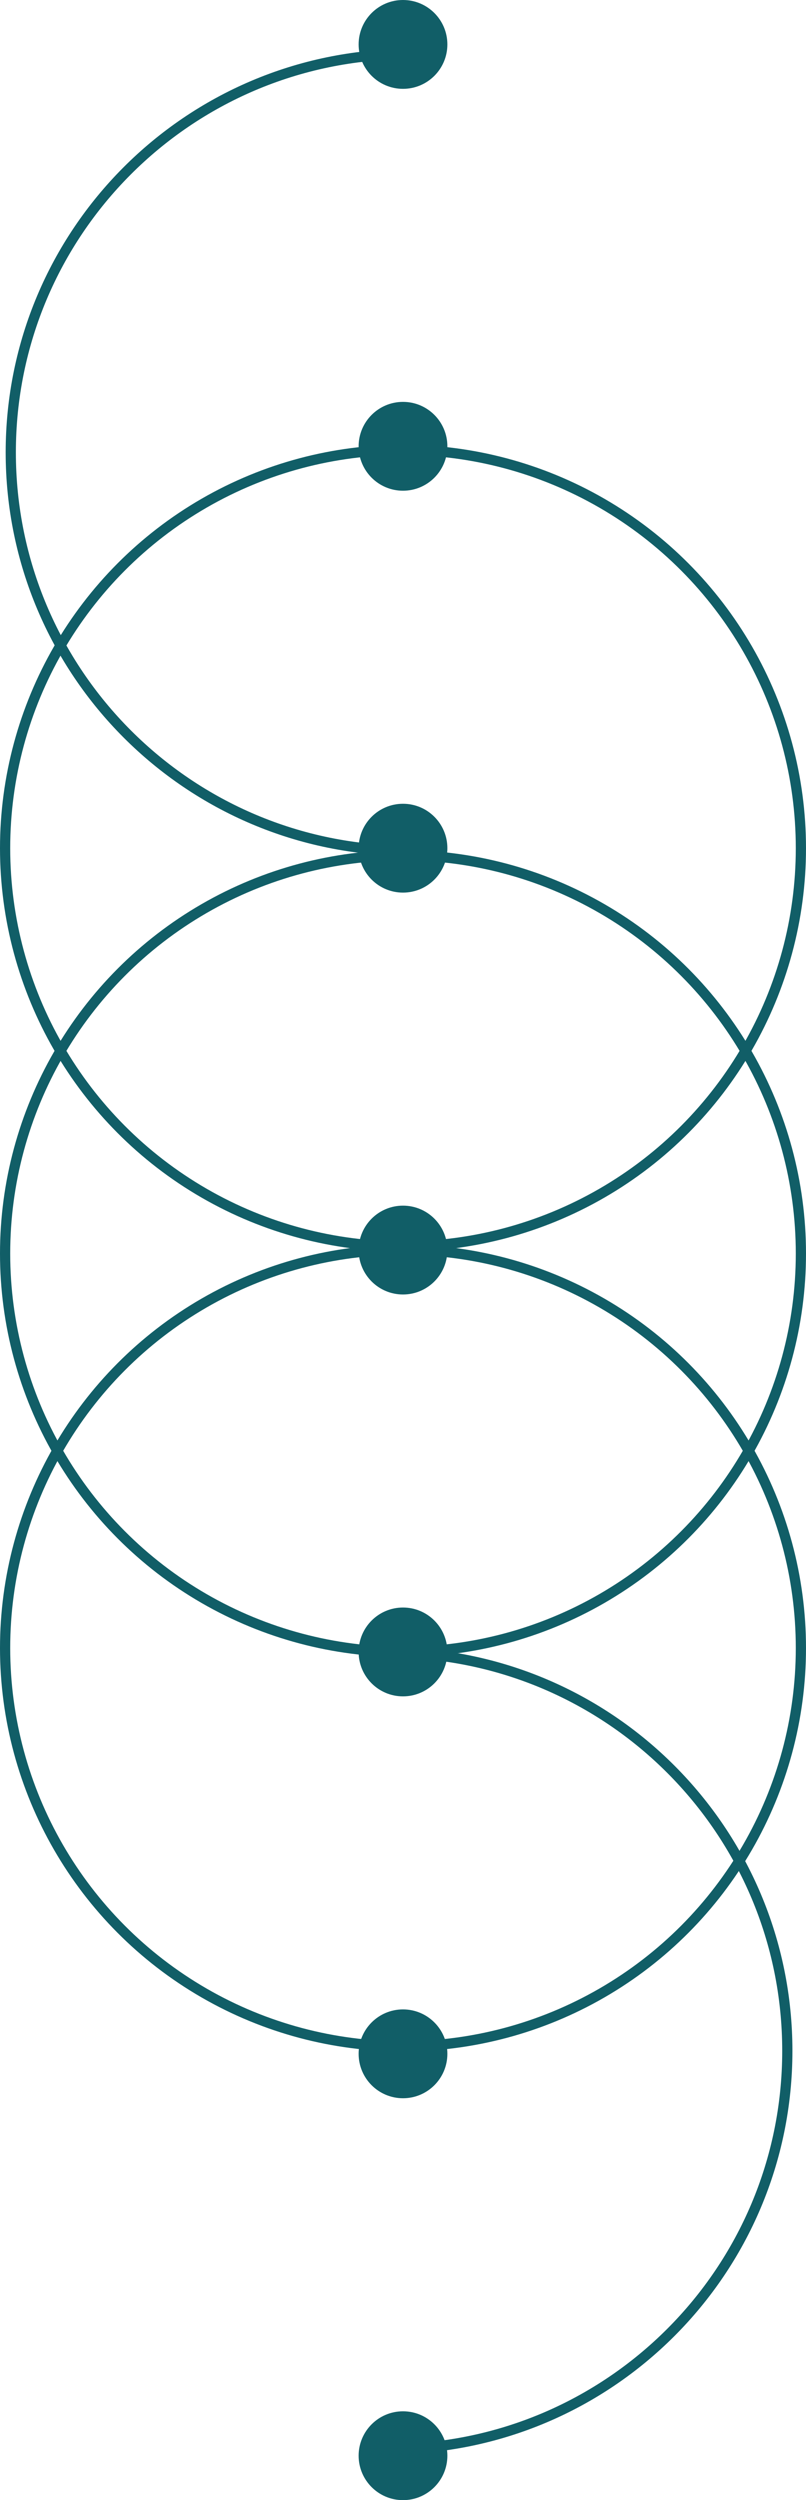 <?xml version="1.0" encoding="UTF-8"?>
<!DOCTYPE svg PUBLIC "-//W3C//DTD SVG 1.1//EN" "http://www.w3.org/Graphics/SVG/1.1/DTD/svg11.dtd">
<!-- Creator: CorelDRAW 2021 (64-Bit) -->
<svg xmlns="http://www.w3.org/2000/svg" xml:space="preserve" width="41.774mm" height="129.44mm" version="1.1" style="shape-rendering:geometricPrecision; text-rendering:geometricPrecision; image-rendering:optimizeQuality; fill-rule:evenodd; clip-rule:evenodd"
viewBox="0 0 960.12 2975.01"
 xmlns:xlink="http://www.w3.org/1999/xlink"
 xmlns:xodm="http://www.corel.com/coreldraw/odm/2003">
 <defs>
  <style type="text/css">
   <![CDATA[
    .str0 {stroke:#115E67;stroke-width:12.16;stroke-miterlimit:22.926}
    .fil1 {fill:none}
    .fil0 {fill:#115E67}
   ]]>
  </style>
 </defs>
 <g id="Ebene_x0020_1">
  <circle class="fil0" cx="480.06" cy="52.86" r="52.86"/>
  <circle class="fil0" cx="480.06" cy="531.07" r="52.86"/>
  <circle class="fil0" cx="480.06" cy="1009.29" r="52.86"/>
  <circle class="fil0" cx="480.06" cy="1487.5" r="52.86"/>
  <circle class="fil0" cx="480.06" cy="1965.71" r="52.86"/>
  <circle class="fil0" cx="480.06" cy="2443.92" r="52.86"/>
  <circle class="fil0" cx="480.06" cy="2922.15" r="52.86"/>
  <circle class="fil1 str0" cx="480.06" cy="1009.29" r="473.98"/>
  <circle class="fil1 str0" cx="480.06" cy="1491.65" r="473.98"/>
  <circle class="fil1 str0" cx="480.06" cy="1961.04" r="473.98"/>
  <path class="fil1 str0" d="M463.49 2914.35c0.14,0 0.27,0 0.4,0 261.77,0 473.98,-212.21 473.98,-473.98 0,-261.29 -211.43,-473.2 -472.54,-473.97"/>
  <path class="fil1 str0" d="M487.21 1012.29c-0.14,0 -0.27,0 -0.4,0 -261.77,0 -473.98,-212.21 -473.98,-473.98 0,-261.29 211.43,-473.2 472.54,-473.97"/>
 </g>
</svg>
